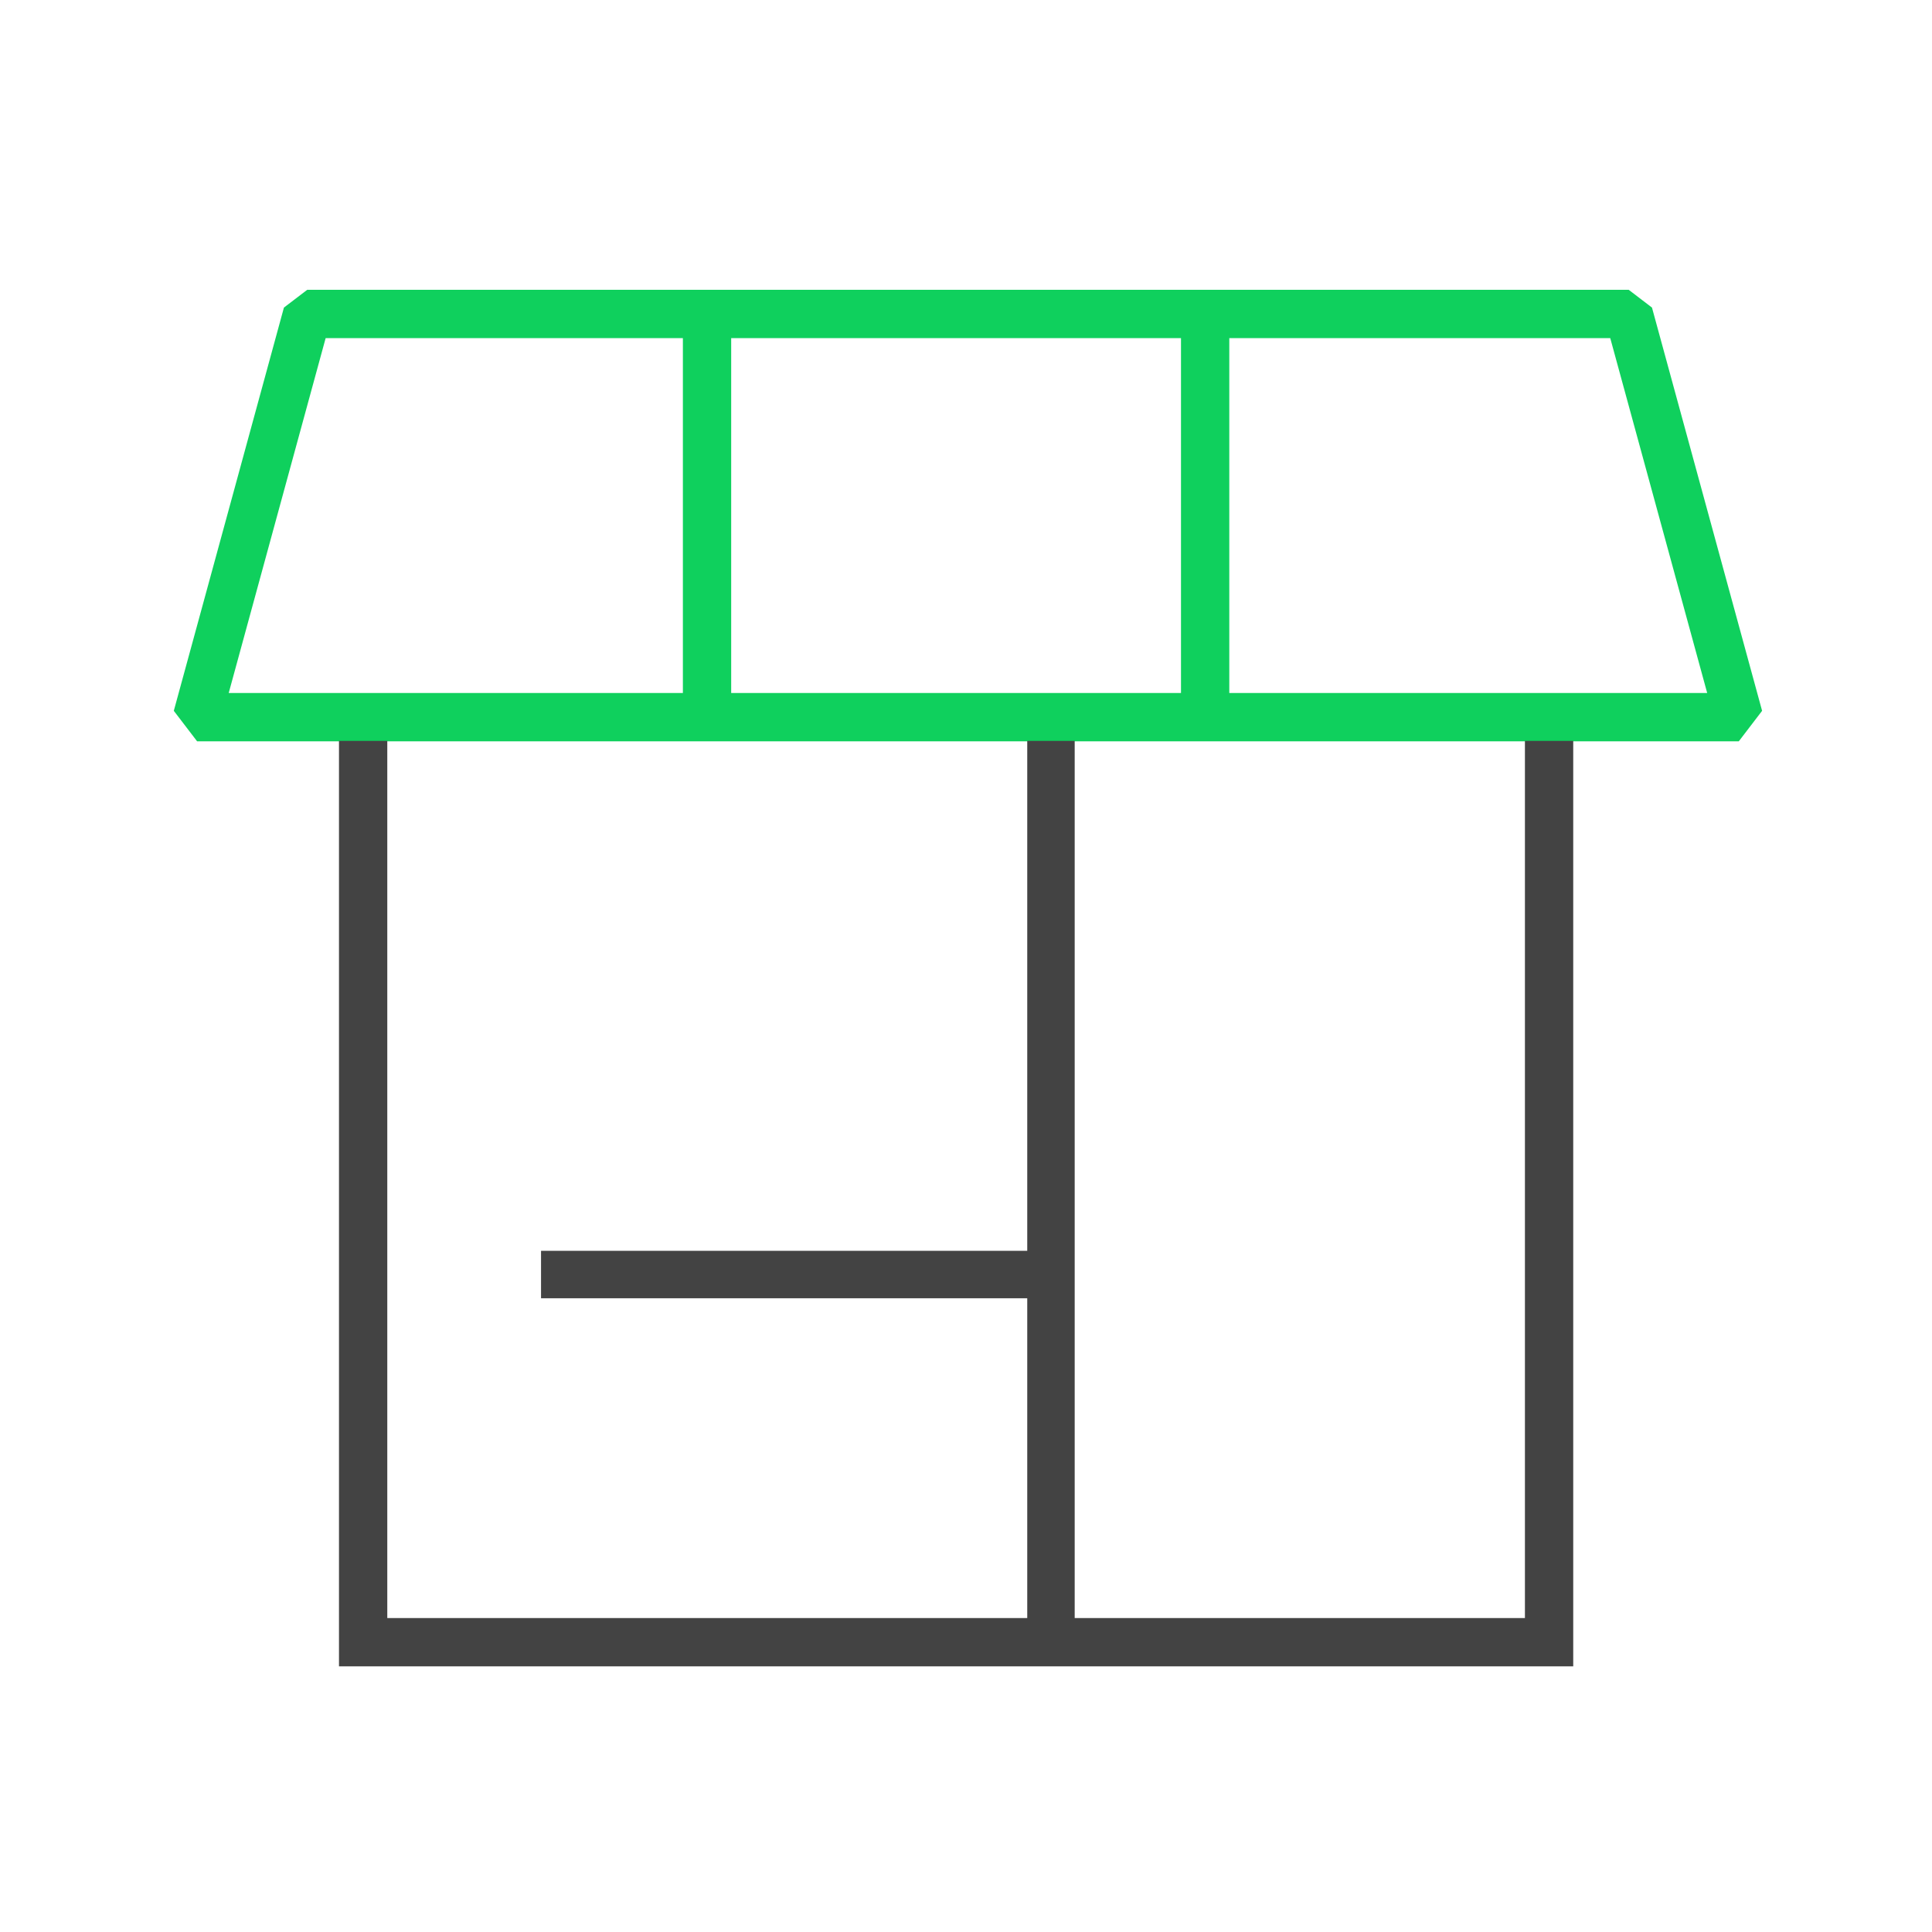 <?xml version="1.0" encoding="UTF-8"?>
<svg width="50px" height="50px" viewBox="0 0 50 50" version="1.1" xmlns="http://www.w3.org/2000/svg" xmlns:xlink="http://www.w3.org/1999/xlink">
    <title>03</title>
    <g id="解决方案" stroke="none" stroke-width="1" fill="none" fill-rule="evenodd">
        <g id="客户案例-零售" transform="translate(-305, -939)">
            <g id="挑战" transform="translate(0, 535)">
                <g id="编组-2备份-2" transform="translate(275, 374)">
                    <g id="03" transform="translate(30, 30)">
                        <rect id="矩形" fill="#D8D8D8" opacity="0" x="0" y="0" width="50" height="50"></rect>
                        <g id="#-/-解决方案-/-Icon-/-资源" transform="translate(4.498, 7.5)">
                            <path d="M37.653,0 L3.453,0 L2.85,0.46 L0,10.896 L0.603,11.685 L40.502,11.685 L41.105,10.896 L38.255,0.46 L37.653,0 Z M37.175,1.25 L39.684,10.435 L1.421,10.435 L3.93,1.25 L37.175,1.25 Z" id="矩形" fill="#0FD05D" fill-rule="nonzero"></path>
                            <polygon id="路径" fill="#434343" fill-rule="nonzero" points="5.525 11.674 5.525 34.375 34.967 34.375 34.967 11.674 36.217 11.674 36.217 35.625 4.275 35.625 4.275 11.674"></polygon>
                            <rect id="矩形" fill="#434343" x="22.087" y="11.674" width="1.228" height="23.326"></rect>
                            <polygon id="矩形备份" fill="#434343" transform="translate(16.256, 25.485) rotate(-90) translate(-16.256, -25.485) " points="15.642 18.733 16.87 18.733 16.87 32.238 15.642 32.238"></polygon>
                            <polygon id="路径-45" fill="#0FD05D" fill-rule="nonzero" points="14.425 0.625 14.425 10.843 13.175 10.843 13.175 0.625"></polygon>
                            <polygon id="路径-45备份" fill="#0FD05D" fill-rule="nonzero" points="27.316 0.625 27.316 10.843 26.066 10.843 26.066 0.625"></polygon>
                        </g>
                    </g>
                </g>
            </g>
        </g>
    </g>
</svg>